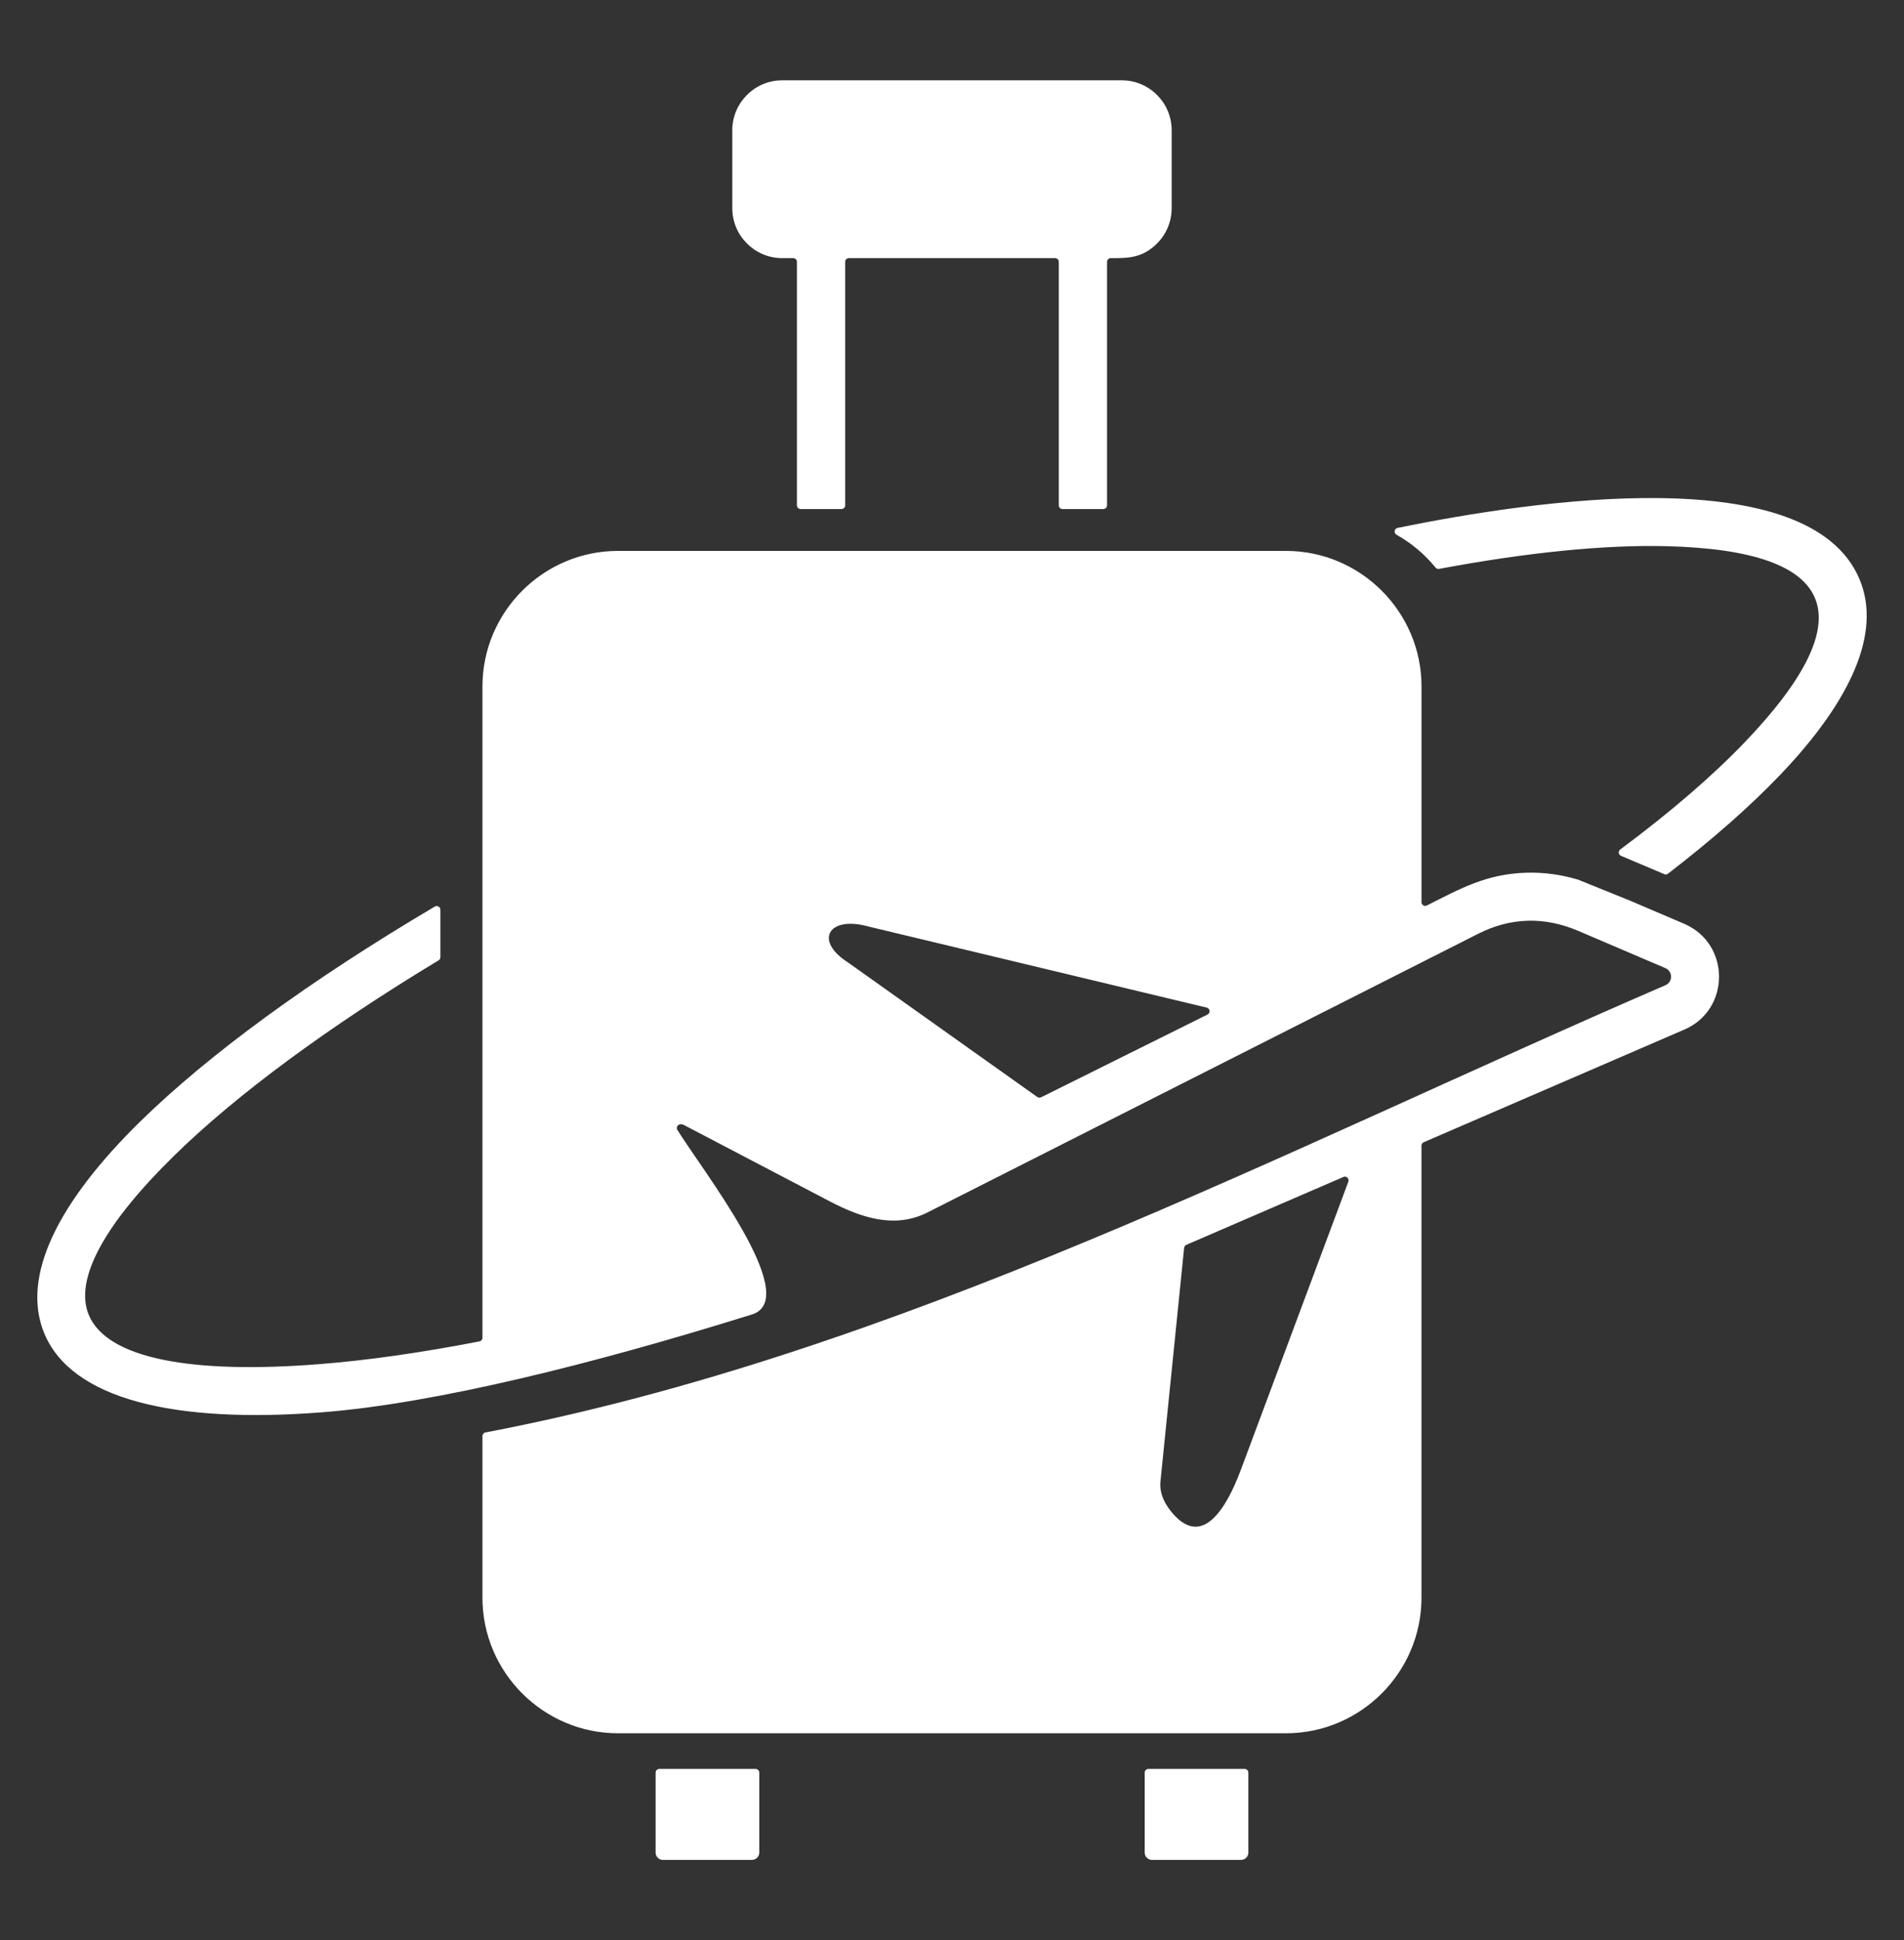 <svg width="54" height="55" viewBox="0 0 54 55" fill="none" xmlns="http://www.w3.org/2000/svg">
<rect x="0" y="0" width="54" height="55" fill="#333333" stroke="none"/>
<path fill-rule="evenodd" clip-rule="evenodd" d="M38.241 33.497L35.195 41.658C34.776 42.782 34.12 43.816 33.316 42.964C33.077 42.711 32.874 42.371 32.912 41.998L33.583 35.374C33.585 35.356 33.592 35.338 33.603 35.323C33.614 35.307 33.629 35.296 33.646 35.288L38.1 33.364C38.119 33.355 38.14 33.353 38.161 33.356C38.181 33.36 38.2 33.37 38.215 33.384C38.246 33.414 38.256 33.457 38.241 33.497ZM32.465 50.249V52.518C32.465 52.572 32.487 52.624 32.526 52.662C32.564 52.7 32.616 52.722 32.67 52.723H35.2C35.254 52.722 35.306 52.7 35.344 52.662C35.383 52.624 35.404 52.572 35.405 52.518V50.249C35.405 50.221 35.394 50.194 35.374 50.175C35.354 50.155 35.328 50.144 35.3 50.144H32.57C32.542 50.144 32.516 50.155 32.496 50.175C32.476 50.194 32.465 50.221 32.465 50.249ZM18.594 50.249V52.518C18.594 52.629 18.688 52.723 18.799 52.723H21.329C21.383 52.722 21.435 52.7 21.473 52.662C21.512 52.624 21.533 52.572 21.534 52.518V50.249C21.534 50.221 21.523 50.194 21.503 50.175C21.483 50.155 21.457 50.144 21.429 50.144H18.699C18.671 50.144 18.645 50.155 18.625 50.175C18.605 50.194 18.594 50.221 18.594 50.249ZM52.743 16.43C51.326 13.015 43.515 14.174 39.638 14.964C39.617 14.968 39.598 14.979 39.583 14.994C39.568 15.01 39.559 15.03 39.556 15.051C39.552 15.072 39.555 15.094 39.565 15.113C39.574 15.133 39.589 15.149 39.608 15.159C40.032 15.397 40.407 15.713 40.714 16.089C40.726 16.104 40.741 16.115 40.759 16.122C40.777 16.128 40.796 16.13 40.815 16.126C43.307 15.66 45.495 15.44 47.261 15.483C52.151 15.603 52.88 17.487 49.502 21.021C48.578 21.988 47.382 23.018 45.953 24.08C45.938 24.091 45.926 24.105 45.919 24.122C45.911 24.14 45.909 24.158 45.911 24.177C45.913 24.195 45.92 24.213 45.931 24.228C45.942 24.242 45.958 24.254 45.975 24.261L47.202 24.78C47.238 24.795 47.276 24.79 47.307 24.766C48.565 23.799 49.636 22.857 50.491 21.962C52.505 19.855 53.366 17.931 52.743 16.43ZM44.755 24.935C44.272 24.791 43.783 24.725 43.294 24.739C42.156 24.772 41.424 25.186 40.468 25.668C40.452 25.676 40.434 25.68 40.416 25.679C40.398 25.678 40.381 25.673 40.366 25.663C40.35 25.654 40.337 25.641 40.329 25.625C40.32 25.609 40.315 25.591 40.316 25.573V19.459C40.316 17.344 38.588 15.617 36.473 15.617H17.526C15.411 15.617 13.683 17.344 13.683 19.459V37.921C13.684 37.945 13.675 37.969 13.66 37.988C13.644 38.007 13.622 38.02 13.598 38.024C11.944 38.346 10.415 38.563 9.043 38.671C5.44 38.953 3.034 38.518 2.518 37.274C2.089 36.243 3.007 34.652 4.937 32.762C6.699 31.037 9.272 29.136 12.439 27.223C12.455 27.214 12.468 27.201 12.477 27.185C12.486 27.169 12.49 27.151 12.49 27.133V25.79C12.49 25.751 12.471 25.717 12.437 25.698C12.403 25.679 12.365 25.679 12.331 25.699C8.798 27.787 5.925 29.885 3.98 31.789C1.634 34.087 0.589 36.19 1.256 37.798C2.028 39.658 4.926 40.364 9.145 40.034C12.387 39.78 16.9 38.636 21.114 37.327C21.2 37.3 21.286 37.279 21.37 37.247C22.716 36.732 19.915 33.167 19.212 32.031C19.194 32.001 19.191 31.967 19.205 31.934C19.219 31.902 19.245 31.88 19.28 31.873C19.315 31.865 19.352 31.868 19.397 31.891L23.522 34.049C24.439 34.529 25.383 34.835 26.306 34.369L41.925 26.469C42.841 26.005 43.802 25.978 44.759 26.387L47.231 27.443C47.448 27.535 47.447 27.839 47.232 27.929C36.392 32.613 25.447 38.378 13.769 40.606C13.745 40.61 13.723 40.623 13.707 40.642C13.692 40.661 13.683 40.684 13.683 40.709V45.291C13.683 47.406 15.411 49.133 17.525 49.133H36.473C38.588 49.133 40.315 47.406 40.315 45.291V32.476C40.315 32.433 40.34 32.396 40.379 32.379L47.772 29.185C49.084 28.62 49.081 26.749 47.765 26.187L46.263 25.545L46.261 25.544L44.764 24.939C44.761 24.937 44.758 24.936 44.755 24.935ZM31.397 14.325V7.422C31.397 7.393 31.408 7.368 31.428 7.348C31.438 7.338 31.45 7.33 31.462 7.325C31.475 7.319 31.489 7.317 31.503 7.317C31.992 7.319 32.399 7.317 32.815 6.902C32.947 6.771 33.051 6.615 33.122 6.443C33.193 6.272 33.23 6.088 33.23 5.902V3.692C33.23 2.912 32.595 2.277 31.815 2.277H22.184C21.404 2.277 20.769 2.912 20.769 3.692V5.902C20.769 6.682 21.404 7.317 22.184 7.317H22.497C22.554 7.317 22.602 7.364 22.602 7.422V14.325C22.602 14.383 22.649 14.43 22.707 14.43H23.865C23.893 14.43 23.919 14.419 23.939 14.4C23.959 14.38 23.97 14.353 23.97 14.325V7.422C23.97 7.364 24.017 7.317 24.075 7.317H29.924C29.982 7.317 30.029 7.364 30.029 7.422V14.325C30.029 14.383 30.076 14.43 30.134 14.43H31.292C31.306 14.431 31.319 14.428 31.332 14.422C31.345 14.417 31.357 14.409 31.366 14.4C31.376 14.39 31.384 14.378 31.389 14.366C31.395 14.353 31.397 14.339 31.397 14.325ZM24.056 27.287C24.055 27.286 24.053 27.285 24.052 27.284C23.078 26.665 23.494 25.945 24.64 26.266L24.644 26.267L34.224 28.563C34.267 28.574 34.299 28.609 34.304 28.654C34.309 28.699 34.286 28.74 34.246 28.76L29.527 31.105C29.51 31.114 29.491 31.117 29.472 31.116C29.453 31.115 29.435 31.108 29.419 31.097L24.056 27.287Z" fill="white"/>
</svg>
